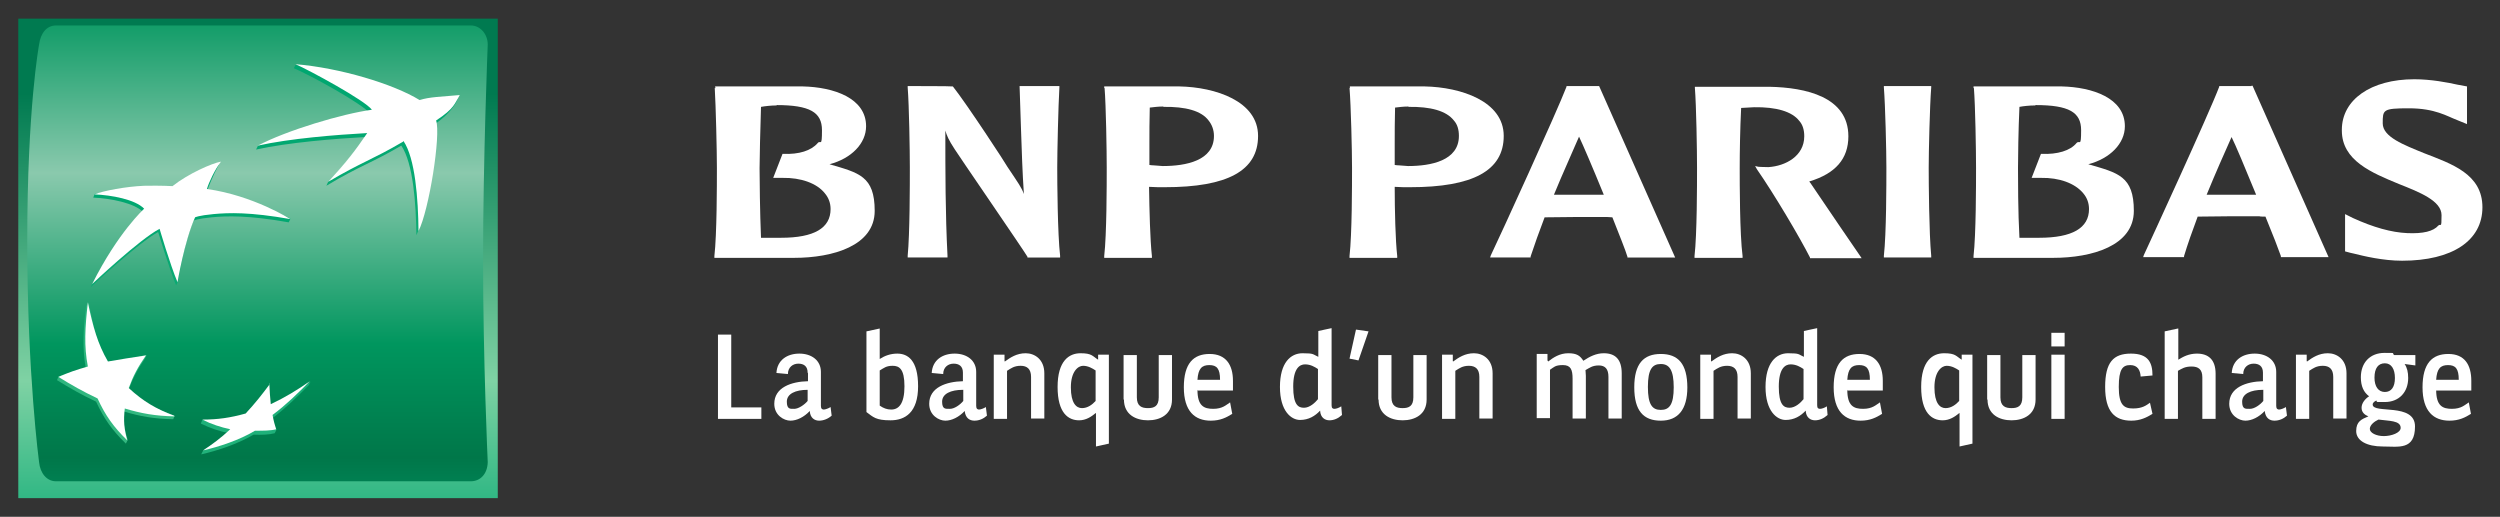 <?xml version="1.0" encoding="UTF-8"?>
<svg xmlns="http://www.w3.org/2000/svg" xmlns:cc="http://creativecommons.org/ns#" xmlns:dc="http://purl.org/dc/elements/1.1/" xmlns:inkscape="http://www.inkscape.org/namespaces/inkscape" xmlns:rdf="http://www.w3.org/1999/02/22-rdf-syntax-ns#" xmlns:sodipodi="http://sodipodi.sourceforge.net/DTD/sodipodi-0.dtd" xmlns:svg="http://www.w3.org/2000/svg" xmlns:xlink="http://www.w3.org/1999/xlink" version="1.1" viewBox="0 0 697.1 144.1">
  <rect x="0" y="0" width="697.1" height="144.1" fill="#333333" stroke="none"/>
  <defs>
    <style>
      .st0 {
        clip-path: url(#clippath-6);
      }

      .st1 {
        clip-path: url(#clippath-7);
      }

      .st2 {
        clip-path: url(#clippath-4);
      }

      .st3 {
        fill: url(#Dégradé_sans_nom_12);
      }

      .st3, .st4, .st5, .st6, .st7, .st8, .st9 {
        stroke: #000;
        stroke-miterlimit: 13.2;
      }

      .st3, .st4, .st5, .st9 {
        stroke-width: 0px;
      }

      .st10 {
        fill: url(#Dégradé_sans_nom_7);
      }

      .st11 {
        fill: url(#Dégradé_sans_nom_6);
      }

      .st4 {
        fill: url(#Dégradé_sans_nom_13);
      }

      .st12 {
        clip-path: url(#clippath-9);
      }

      .st13 {
        clip-path: url(#clippath-10);
      }

      .st14 {
        fill: #fff;
      }

      .st15 {
        clip-path: url(#clippath-11);
      }

      .st16 {
        fill: none;
      }

      .st17 {
        fill: url(#Dégradé_sans_nom_2);
      }

      .st18 {
        clip-path: url(#clippath-1);
      }

      .st19 {
        clip-path: url(#clippath-5);
      }

      .st20 {
        clip-path: url(#clippath-8);
      }

      .st21 {
        clip-path: url(#clippath-3);
      }

      .st22 {
        fill: url(#Dégradé_sans_nom);
      }

      .st23 {
        clip-path: url(#clippath-12);
      }

      .st5 {
        fill: url(#Dégradé_sans_nom_14);
      }

      .st24 {
        fill: url(#Dégradé_sans_nom_4);
      }

      .st25 {
        fill: url(#Dégradé_sans_nom_3);
      }

      .st6 {
        fill: url(#Dégradé_sans_nom_8);
      }

      .st6, .st7, .st8 {
        stroke-width: 0px;
      }

      .st26 {
        fill: url(#Dégradé_sans_nom_5);
      }

      .st27 {
        clip-path: url(#clippath-2);
      }

      .st7 {
        fill: url(#Dégradé_sans_nom_9);
        fill-rule: evenodd;
      }

      .st28 {
        clip-path: url(#clippath);
      }

      .st8 {
        fill: url(#Dégradé_sans_nom_10);
      }

      .st9 {
        fill: url(#Dégradé_sans_nom_11);
      }
    </style>
    <clipPath id="clippath">
      <rect class="st16" x="-942" y="261.8" width="1.2" height="36.6"></rect>
    </clipPath>
    <linearGradient id="Dégradé_sans_nom" data-name="Dégradé sans nom" x1="-1021.4" y1="1035.7" x2="-1020.4" y2="1035.7" gradientTransform="translate(38150.4 -37943.7) rotate(-90) scale(37.4 -37.4)" gradientUnits="userSpaceOnUse">
      <stop offset="0" stop-color="#f6f7f7"></stop>
      <stop offset=".3" stop-color="#d1d8db"></stop>
      <stop offset=".3" stop-color="#d1d8db"></stop>
      <stop offset="1" stop-color="#f6f7f7"></stop>
    </linearGradient>
    <clipPath id="clippath-1">
      <rect class="st16" x="-903.2" y="197.5" width="49.4" height="49.4"></rect>
    </clipPath>
    <clipPath id="clippath-2">
      <rect class="st16" x="-941.9" y="279.9" width="1.2" height="1.2"></rect>
    </clipPath>
    <linearGradient id="Dégradé_sans_nom_2" data-name="Dégradé sans nom 2" x1="-979.5" y1="1077.2" x2="-978.5" y2="1077.2" gradientTransform="translate(-57018.7 51244.3) rotate(90) scale(52.1 -52.1)" gradientUnits="userSpaceOnUse">
      <stop offset="0" stop-color="#007544"></stop>
      <stop offset=".6" stop-color="#6acaab"></stop>
      <stop offset="1" stop-color="#009357"></stop>
    </linearGradient>
    <clipPath id="clippath-3">
      <path class="st16" d="M-899.3,198.3c-1,0-1.6.8-1.7,1.9,0,0-1.2,6.5-1.2,20.2s1.2,22.8,1.2,22.8c.1,1.1.8,1.9,1.7,1.9h42.7c1,0,1.7-.8,1.7-1.9,0,0-.5-10.5-.5-20.9s.5-22.1.5-22.1c0-1.1-.8-1.9-1.7-1.9h-42.7Z"></path>
    </clipPath>
    <clipPath id="clippath-4">
      <rect class="st16" x="-941.7" y="279.9" width="1" height="1"></rect>
    </clipPath>
    <linearGradient id="Dégradé_sans_nom_3" data-name="Dégradé sans nom 3" x1="-981.4" y1="1075.1" x2="-980.4" y2="1075.1" gradientTransform="translate(-63835.1 57656.1) rotate(90) scale(58.6 -58.6)" gradientUnits="userSpaceOnUse">
      <stop offset="0" stop-color="#009357"></stop>
      <stop offset=".3" stop-color="#6acaab"></stop>
      <stop offset=".6" stop-color="#009357"></stop>
      <stop offset=".8" stop-color="#007544"></stop>
      <stop offset="1" stop-color="#009d6a"></stop>
    </linearGradient>
    <clipPath id="clippath-5">
      <path class="st16" d="M-875.3,203.3c1.4.6,6.8,3.5,7.4,4.4-2.7.4-8.1,1.8-11,3.2l-.2.3c3.2-.7,7.6-1.1,10.7-1.2-1.1,1.7-1.9,2.5-3.6,4.4l-.2.4c3.3-2,4.3-2.1,7.3-3.9,1.2,1.7,1.4,5.6,1.5,8.7,1-2,2.2-9.4,1.7-10.8,2-1.4,2.3-2.5,2.3-2.5-1.9.2-2.9.2-3.9.5-2.4-1.5-7.8-3.4-11.9-3.8l-.2.3Z"></path>
    </clipPath>
    <clipPath id="clippath-6">
      <rect class="st16" x="-941.3" y="280.1" width=".5" height=".6"></rect>
    </clipPath>
    <linearGradient id="Dégradé_sans_nom_4" data-name="Dégradé sans nom 4" x1="-1021.1" y1="1031.8" x2="-1020.1" y2="1031.8" gradientTransform="translate(38219.8 -38443.5) rotate(-90) scale(37.9 -37.9)" gradientUnits="userSpaceOnUse">
      <stop offset="0" stop-color="#00a876"></stop>
      <stop offset="1" stop-color="#009357"></stop>
    </linearGradient>
    <clipPath id="clippath-7">
      <path class="st16" d="M-895.5,226.4c-.3,2.5-.4,4.2,0,6.2-1,.3-1.9.3-2.7.7v.3c1.1.8,2.2,1.4,3.6,2.1.8,1.7,1.6,2.8,2.9,4.1l.2-.3c-.2-1-.5-1.7-.4-2.8,1.6.5,3,.7,4.9.8l.2-.3c-1.6-.6-3.2-1.1-4.6-2.4.4-1.1.9-2,1.7-3.2l.2-.4c-1.4.2-2.7.7-3.9,1-.9-1.7-1.3-4-1.8-6.1l-.2.3Z"></path>
    </clipPath>
    <clipPath id="clippath-8">
      <rect class="st16" x="-942" y="280.3" width=".5" height=".4"></rect>
    </clipPath>
    <linearGradient id="Dégradé_sans_nom_5" data-name="Dégradé sans nom 5" x1="-1021.1" y1="1031.8" x2="-1020.1" y2="1031.8" gradientTransform="translate(38211.9 -38458.2) rotate(-90) scale(37.9 -37.9)" gradientUnits="userSpaceOnUse">
      <stop offset="0" stop-color="#00a876"></stop>
      <stop offset="1" stop-color="#009357"></stop>
    </linearGradient>
    <clipPath id="clippath-9">
      <path class="st16" d="M-887.3,215.1s-1,0-2.8,0c-1.5,0-3.6.2-4.7.5l-.2.3c1.7,0,4,.5,4.9,1.4,0,0-2.5,2.3-5.1,7.3,0,0,4.6-4.3,6.6-5.4,0,0,1,3.5,1.8,5.2l.2-.3c.2-1.1.7-4.1,1.5-6,0,0,.3-.2,1.8-.3,1.5-.1,3.6-.2,7.5.5l.2-.3c-.9-.5-4.5-2.1-8.3-2.6h.1c.5-1.5,1.2-2.7,1.2-2.7-.8.1-3.1,1.2-4.6,2.4Z"></path>
    </clipPath>
    <clipPath id="clippath-10">
      <rect class="st16" x="-941.5" y="280.1" width=".4" height=".6"></rect>
    </clipPath>
    <linearGradient id="Dégradé_sans_nom_6" data-name="Dégradé sans nom 6" x1="-1021.1" y1="1031.8" x2="-1020.1" y2="1031.8" gradientTransform="translate(38184.4 -38425.3) rotate(-90) scale(37.9 -37.9)" gradientUnits="userSpaceOnUse">
      <stop offset="0" stop-color="#00a876"></stop>
      <stop offset="1" stop-color="#009357"></stop>
    </linearGradient>
    <clipPath id="clippath-11">
      <path class="st16" d="M-877.7,236.3c0-.7-.1-1.2-.1-2-.8,1.1-1.5,1.9-2.4,2.9-.9.3-2,.2-3,.2-.4,0-.7,0-1,0l-.2.3c.9.5,1.8.8,2.7,1-.8.7-1.8,1.2-2.5,1.7v.3c1.4-.4,3.4-1,4.9-1.9.8,0,1.5,0,2.1-.1,0,0,.2-.4.2-.3,0-.3-.4-.6-.5-1,1.4-1.1,2.4-2.1,3.6-3.3l.2-.3c-1.2.8-2.6,1.9-4,2.6Z"></path>
    </clipPath>
    <clipPath id="clippath-12">
      <rect class="st16" x="-942" y="280.3" width=".2" height=".4"></rect>
    </clipPath>
    <linearGradient id="Dégradé_sans_nom_7" data-name="Dégradé sans nom 7" x1="-1021.1" y1="1031.7" x2="-1020.1" y2="1031.7" gradientTransform="translate(38180.1 -38415.4) rotate(-90) scale(37.9 -37.9)" gradientUnits="userSpaceOnUse">
      <stop offset="0" stop-color="#00a876"></stop>
      <stop offset="1" stop-color="#009357"></stop>
    </linearGradient>
    <linearGradient id="Dégradé_sans_nom_8" data-name="Dégradé sans nom 8" x1="-990.2" y1="1065.5" x2="-989.2" y2="1065.5" gradientTransform="translate(-142416 132416.5) rotate(90) scale(133.7 -133.7)" gradientUnits="userSpaceOnUse">
      <stop offset="0" stop-color="#007a50"></stop>
      <stop offset=".6" stop-color="#7fd2a4"></stop>
      <stop offset="1" stop-color="#00a770"></stop>
    </linearGradient>
    <linearGradient id="Dégradé_sans_nom_9" data-name="Dégradé sans nom 9" x1="-991.3" y1="1064.4" x2="-990.3" y2="1064.4" gradientTransform="translate(-168775.4 157220.3) rotate(90) scale(158.6 -158.6)" gradientUnits="userSpaceOnUse">
      <stop offset="0" stop-color="#00965e"></stop>
      <stop offset=".3" stop-color="#8ac9ad"></stop>
      <stop offset=".6" stop-color="#00965e"></stop>
      <stop offset=".8" stop-color="#007749"></stop>
      <stop offset="1" stop-color="#009f70"></stop>
    </linearGradient>
    <linearGradient id="Dégradé_sans_nom_10" data-name="Dégradé sans nom 10" x1="9377.5" y1="-8431.9" x2="9378.5" y2="-8431.9" gradientTransform="translate(-820.5 -760.5) scale(0 0)" gradientUnits="userSpaceOnUse">
      <stop offset="0" stop-color="#f1471d"></stop>
      <stop offset="1" stop-color="#fab10b"></stop>
    </linearGradient>
    <linearGradient id="Dégradé_sans_nom_11" data-name="Dégradé sans nom 11" x1="-1005.4" y1="1048.9" x2="-1004.4" y2="1048.9" gradientTransform="translate(113882.8 -108940.9) rotate(-90) scale(108.5 -108.5)" gradientUnits="userSpaceOnUse">
      <stop offset="0" stop-color="#33b880"></stop>
      <stop offset="1" stop-color="#00a770"></stop>
    </linearGradient>
    <linearGradient id="Dégradé_sans_nom_12" data-name="Dégradé sans nom 12" x1="-1005.4" y1="1048.9" x2="-1004.4" y2="1048.9" gradientTransform="translate(113844.6 -108968.3) rotate(-90) scale(108.5 -108.5)" gradientUnits="userSpaceOnUse">
      <stop offset="0" stop-color="#33b880"></stop>
      <stop offset="1" stop-color="#00a770"></stop>
    </linearGradient>
    <linearGradient id="Dégradé_sans_nom_13" data-name="Dégradé sans nom 13" x1="-1005.4" y1="1048.9" x2="-1004.4" y2="1048.9" gradientTransform="translate(113813.1 -108918.9) rotate(-90) scale(108.5 -108.5)" gradientUnits="userSpaceOnUse">
      <stop offset="0" stop-color="#33b880"></stop>
      <stop offset="1" stop-color="#00a770"></stop>
    </linearGradient>
    <linearGradient id="Dégradé_sans_nom_14" data-name="Dégradé sans nom 14" x1="-1005.4" y1="1048.9" x2="-1004.4" y2="1048.9" gradientTransform="translate(113834.4 -108921.9) rotate(-90) scale(108.5 -108.5)" gradientUnits="userSpaceOnUse">
      <stop offset="0" stop-color="#33b880"></stop>
      <stop offset="1" stop-color="#00a770"></stop>
    </linearGradient>
  </defs>
  <g id="svg2" sodipodi:docname="Logo BNP Paribas.svg">
    <g class="st28">
      <path id="path149415" class="st22" d="M-942,240.9H-197.9v-37.4h-744.1v37.4Z" inkscape:connector-curvature="0"></path>
    </g>
    <g class="st18">
      <g class="st27">
        <path id="path149493" class="st17" d="M-853.8,246.8h-49.4v-49.4h49.4v49.4Z" inkscape:connector-curvature="0"></path>
      </g>
    </g>
    <g class="st21">
      <g class="st2">
        <path id="path149525" class="st25" d="M-899.3,198.3c-1,0-1.6.8-1.7,1.9h0s-1.2,6.5-1.2,20.2h0c0,13.8,1.2,22.8,1.2,22.8h0c.1,1.1.8,1.9,1.7,1.9h42.7c1,0,1.7-.8,1.7-1.9h0s-.5-10.5-.5-20.9h0c0-10.3.5-22.1.5-22.1h0c0-1.1-.8-1.9-1.7-1.9h0s-42.7,0-42.7,0Z" inkscape:connector-curvature="0"></path>
      </g>
    </g>
    <g class="st19">
      <g class="st0">
        <path id="path149551" class="st24" d="M-875.3,203.3c1.4.6,6.8,3.5,7.4,4.4h0c-2.7.4-8.1,1.8-11,3.2h0l-.2.3c3.2-.7,7.6-1.1,10.7-1.2h0c-1.1,1.7-1.9,2.5-3.6,4.4h0l-.2.4c3.3-2,4.3-2.1,7.3-3.9h0c1.2,1.7,1.4,5.6,1.5,8.7h0c1-2,2.2-9.4,1.7-10.8h0c2-1.4,2.3-2.5,2.3-2.5h0c-1.9.2-2.9.2-3.9.5h0c-2.4-1.5-7.8-3.4-11.9-3.8h0l-.2.3h0Z" inkscape:connector-curvature="0"></path>
      </g>
    </g>
    <g class="st1">
      <g class="st20">
        <path id="path149577" class="st26" d="M-895.5,226.4c-.3,2.5-.4,4.3,0,6.2h0c-1,.3-1.9.3-2.7.7h0v.3c1.1.8,2.2,1.4,3.6,2.1h0c.8,1.7,1.6,2.8,2.9,4.1h0l.2-.3c-.2-1-.5-1.7-.4-2.8h0c1.6.5,3,.7,4.9.8h0l.2-.3c-1.6-.6-3.2-1.1-4.6-2.4h0c.4-1.1.9-2,1.7-3.2h0l.2-.4c-1.4.2-2.7.7-3.9,1h0c-.9-1.7-1.3-4-1.8-6.1h0s-.2.3-.2.4Z" inkscape:connector-curvature="0"></path>
      </g>
    </g>
    <g class="st12">
      <g class="st13">
        <path id="path149603" class="st11" d="M-887.3,215.1s-1,0-2.8,0h0c-1.5,0-3.6.2-4.7.5h0l-.2.3c1.7,0,4,.5,4.9,1.4h0s-2.6,2.3-5.1,7.3h0s4.6-4.3,6.6-5.4h0s1,3.5,1.8,5.2h0l.2-.3c.2-1.1.7-4.1,1.5-6h0s.3-.2,1.8-.3h0c1.5-.1,3.6-.2,7.5.5h0l.2-.3c-.9-.5-4.5-2.1-8.3-2.6h.1c.5-1.5,1.2-2.7,1.2-2.7h0c-.8.1-3.1,1.2-4.6,2.4" inkscape:connector-curvature="0"></path>
      </g>
    </g>
    <g class="st15">
      <g class="st23">
        <path id="path149629" class="st10" d="M-877.7,236.3c0-.7-.1-1.2-.1-2h0c-.8,1.1-1.5,1.9-2.4,2.9h0c-.9.3-2,.2-3,.2h0c-.4,0-.7,0-1,0h0l-.2.3c.9.5,1.8.8,2.7,1h0c-.8.7-1.8,1.2-2.5,1.7h0v.3c1.4-.4,3.4-1,4.9-1.9h0c.8,0,1.5,0,2.1-.1h0s.2-.4.2-.3h0c0-.3-.4-.6-.5-1h0c1.4-1.1,2.4-2.1,3.6-3.3h0l.2-.3c-1.2.8-2.6,1.9-4,2.6" inkscape:connector-curvature="0"></path>
      </g>
    </g>
    <path id="path44671" class="st6" d="M5.1,5.2h133.7v133.7H5.1V5.2h0Z" inkscape:connector-curvature="0"></path>
    <path id="path44697" class="st7" d="M15.6,7.1c-2.6,0-4.3,2.2-4.7,5.3h0s-3.3,17.6-3.3,54.8h0c0,37.3,3.3,61.7,3.3,61.7h0c.3,3,2.1,5.3,4.7,5.3h115.7c2.6,0,4.6-2,4.7-5.3h0s-1.3-28.6-1.3-56.5h0c0-27.9,1.3-60,1.3-60h0c0-2.9-2.1-5.3-4.7-5.3H15.6Z" inkscape:connector-curvature="0"></path>
    <path id="path44717" class="st8" d="M80.7,49.8s0,0,0,0h0s0,0,0,0Z" inkscape:connector-curvature="0"></path>
    <path id="path45013" class="st9" d="M81.9,19c3.9,1.6,19.4,10,21.3,12.7h0c-7.8,1-23.1,5-31.3,9h0l-.5,1c9.1-2,21.8-3,30.5-3.5h0c-3.3,4.8-5.4,7.1-10.4,12.5h0l-.5,1.1c9.5-5.7,12.2-6.1,20.9-11.2h0c3.3,4.9,4.1,16.1,4.2,25h0c2.8-5.6,6.3-27,4.9-30.8h0c5.8-4,6.6-7.2,6.6-7.2h0c-5.3.5-8.2.6-11.1,1.5h0c-6.8-4.2-22.4-9.7-34.1-11h0l-.5,1h0Z" inkscape:connector-curvature="0"></path>
    <path id="path45033" class="st3" d="M24,85.2c-.8,7.1-1.1,12.2,0,17.9h0c-2.9.8-5.4.9-7.7,1.9h0l-.4,1c3.7,2.3,6.7,4,10.9,6h0c2.2,4.8,4.5,8,8.3,11.7h0l.5-1c-.7-2.7-1.5-5-1.2-8h0c4.6,1.4,8.6,2.1,13.9,2.2h0l.4-1c-4.6-1.8-9.3-3.2-13-6.8h0c1.2-3.3,2.5-5.9,4.7-9.1h0l.5-1c-4,.6-7.6,2.1-11.1,2.7h0c-2.7-4.8-3.8-11.3-5.1-17.5h0l-.5,1h0Z" inkscape:connector-curvature="0"></path>
    <path id="path45053" class="st4" d="M47.7,52.8s-3-.3-7.9-.1h0c-4.2.2-10.4.6-13.4,1.4h0l-.4,1c4.8.2,11.4,1.5,13.9,4h0s-7,6.3-14.1,20h0c-.2.3-.3.6-.5,1h0s13.1-12.3,18.8-15.4h0s3,9.9,5,14.9h0l.5-1c.6-3.2,2-11.8,4.4-17.1h0s.9-.5,5-.9h0c4.2-.4,10.2-.6,21.5,1.4h0l.5-1c-2.6-1.5-12.6-5.8-23.4-7.3h0c1.5-4.4,3.4-7.7,3.4-7.7h0c-2.3.3-8.9,3.4-13.3,6.9" inkscape:connector-curvature="0"></path>
    <path id="path45073" class="st5" d="M75.2,113.7c-.2-1.9-.3-3.6-.4-5.7h0c-2.3,3.1-4.2,5.5-6.7,8.4h0c-2.7.7-5.7.7-8.5.7h0c-1.1,0-2.2,0-3.2,0h0l-.4,1c2.6,1.3,5.1,2.1,7.8,2.7h0c-2.2,2-5.1,3.5-7.2,4.9h0l-.5,1c4.4-1,10.2-2.9,14.6-5.5h0c2.3.1,4.4,0,5.9-.4h0s.5-1,.5-1h0c-.3-1-1.2-1.6-1.4-3h0c4.1-3.1,7-6,10.4-9.4h0l.5-1c-3.4,2.3-7.4,5.5-11.3,7.3" inkscape:connector-curvature="0"></path>
    <path id="path45085" class="st14" d="M112.4,39.5c-8.7,5.1-11.4,5.6-20.9,11.2,5.5-6,7.4-8.5,10.9-13.6-8.8.5-21.5,1.5-30.5,3.5,7.9-4.2,23.6-8.9,31.8-10-1.9-2.6-17.4-11-21.3-12.7,12.3,1,27.3,5.5,34.6,10,2.9-.9,5.8-.9,11.2-1.4-1.4,2.3-1.4,3.7-6.6,7.1,1.4,3.9-2,25.2-4.9,30.8-.1-8.9-.9-20.2-4.2-25.1" inkscape:connector-curvature="0"></path>
    <path id="path45089" class="st14" d="M48.5,115.9c-5-1.9-8.6-4-12.6-7.7,1.2-3.3,2.5-5.8,4.8-9.1-4.1.6-7.1,1.1-10.6,1.7-2.9-5-4.2-9.8-5.6-16.5-.8,7.1-1.1,12.2,0,17.9-3.2.9-5.5,1.7-8.2,2.9,3.7,2.3,6.7,4,10.9,6,2.2,4.8,4.5,8,8.3,11.7-.9-3.1-1.1-5.6-.7-8.9,4.6,1.4,8.6,2.1,13.9,2.2" inkscape:connector-curvature="0"></path>
    <path id="path45093" class="st14" d="M61.6,45.1h0c-1.6,2-3.4,5.8-3.9,7.6,12.9,1.8,23.3,8.4,23.3,8.4-11.3-2-17.2-1.8-21.5-1.4-4.2.4-5.1.9-5.1.9-3,6.7-4.9,18.1-4.9,18.1-2.1-5-5-14.9-5-14.9-5.7,3-18.8,15.4-18.8,15.4,7.2-14.4,14.5-21,14.5-21-2.5-2.6-9.1-3.8-13.9-4,2.5-1,8.9-2.2,13.9-2.4,4.9-.1,7.9.1,7.9.1,4.4-3.5,11.1-6.4,13.4-6.8" inkscape:connector-curvature="0"></path>
    <path id="path45097" class="st14" d="M75.3,107c-2.3,3.1-4.2,5.5-6.8,8.3-4.3,1.2-7.8,1.7-12.1,1.7,2.6,1.3,5.1,2.1,7.8,2.7-2.7,2.5-5,4.2-7.6,5.9,4.4-1,10.2-2.9,14.5-5.5,2.3,0,4.4,0,5.9-.4-.4-1.3-.7-2.3-1-4,4.1-3.1,7-6,10.4-9.4-3.6,2.5-6.7,4.4-10.9,6.4-.2-1.9-.3-3.6-.4-5.7" inkscape:connector-curvature="0"></path>
    <path id="path149661" class="st14" d="M367.5,102.9c-.9-.6-2.1-1.3-3.6-1.3s-3.3,1.1-3.3,6.2,1.4,5.9,3,5.9,3.1-1.4,3.9-2.4v-8.3ZM374.1,115.8c-1,.9-2.2,1.4-3.4,1.4s-2.5-.7-2.6-2.7c-1.4,1.5-3.2,2.6-5.6,2.6s-5.6-2.4-5.6-9.2,3-9.4,6.3-9.4,2.8.3,4.4,1v-7.2c1.2-.3,2.4-.5,3.7-.8v21.5c0,.8.3,1,.8,1s1.3-.3,1.9-.7c0,0,.2,2.4.2,2.4Z" inkscape:connector-curvature="0"></path>
    <path id="path149665" class="st14" d="M381.6,92.4l-2.8,8.1-2.5-.5,1.8-8.1,3.5.5Z" inkscape:connector-curvature="0"></path>
    <path id="path149669" class="st14" d="M384.3,111.4v-12.4h3.7v11.8c0,2.5,1.4,3,3.1,3s3-.5,3-3v-11.8h3.7v12.4c0,4.2-3.3,5.8-6.7,5.8s-6.7-1.6-6.7-5.8" inkscape:connector-curvature="0"></path>
    <path id="path149673" class="st14" d="M405.2,100.8c1.5-1.1,3.3-2.3,5.8-2.3s5.2,1.7,5.2,5.6v12.6h-3.7v-11.6c0-2.2-1.1-3.1-2.9-3.1s-2.7.7-3.8,1.4v13.4h-3.7v-17.9h3v1.8Z" inkscape:connector-curvature="0"></path>
    <path id="path149677" class="st14" d="M431.7,100.8c1.4-1.1,3.2-2.3,5.6-2.3s3.3.7,4.2,2.1c1.8-1.2,3.6-2.1,5.7-2.1,3.2,0,5,1.7,5,5.6v12.6h-3.7v-11.6c0-2.2-.9-3.2-2.7-3.2s-2.6.7-3.7,1.3c0,.4.1,1.1.1,1.6v11.9h-3.7v-11.1c0-2.5-.5-3.8-2.7-3.8s-2.5.6-3.6,1.3v13.5h-3.7v-17.9h3s0,1.8,0,1.8Z" inkscape:connector-curvature="0"></path>
    <path id="path149681" class="st14" d="M459.5,107.9c0,4.9,1.2,6.4,3.6,6.4s3.6-1.5,3.6-6.3-1.2-6.5-3.6-6.5-3.6,1.5-3.6,6.4M470.5,108c0,6.2-2.6,9.3-7.4,9.3s-7.4-2.7-7.4-9.3,2.6-9.3,7.4-9.3,7.4,2.7,7.4,9.4" inkscape:connector-curvature="0"></path>
    <path id="path149685" class="st14" d="M477.2,100.8c1.5-1.1,3.3-2.3,5.8-2.3s5.2,1.7,5.2,5.6v12.6h-3.7v-11.6c0-2.2-1.1-3.1-2.9-3.1s-2.7.7-3.8,1.4v13.4h-3.7v-17.9h3v1.8Z" inkscape:connector-curvature="0"></path>
    <path id="path149689" class="st14" d="M502.9,102.9c-.9-.6-2.1-1.3-3.6-1.3s-3.3,1.1-3.3,6.2,1.4,5.9,3,5.9,3.1-1.4,3.9-2.4v-8.3ZM509.5,115.8c-1,.9-2.2,1.4-3.4,1.4s-2.5-.7-2.6-2.7c-1.4,1.5-3.2,2.6-5.6,2.6s-5.6-2.4-5.6-9.2,3-9.4,6.3-9.4,2.8.3,4.4,1v-7.2c1.2-.3,2.4-.5,3.7-.8v21.5c0,.8.3,1,.8,1s1.3-.3,1.9-.7c0,0,.2,2.4.2,2.4Z" inkscape:connector-curvature="0"></path>
    <path id="path149693" class="st14" d="M521.4,105.9c0-3.1-.9-4.1-3-4.1s-3.1,1-3.3,4.1h6.3ZM515.1,108.7c0,4.5,1.8,5.3,4.4,5.3s3.6-1.1,4.7-1.8l.6,3.2c-1.6,1-3.3,1.9-6,1.9-4.4,0-7.5-2.6-7.5-9.3s2.7-9.3,7.2-9.3,6.5,3,6.5,7.5v2.7s-9.8,0-9.8,0Z" inkscape:connector-curvature="0"></path>
    <path id="path149697" class="st14" d="M546.3,103.3c-.9-.6-2.1-1.3-3.5-1.3s-3.4,1.6-3.4,6,1.5,5.8,3.1,5.8,2.9-1,3.8-2v-8.5ZM546.3,115.2c-1.2,1-2.7,2-4.6,2-3,0-6-2-6-9.3s3.2-9.4,6.4-9.4,3.3.8,4.9,1.8v-1.4h3v24.8c-1.2.3-2.4.5-3.6.8v-9.3Z" inkscape:connector-curvature="0"></path>
    <path id="path149701" class="st14" d="M554.1,111.4v-12.4h3.7v11.8c0,2.5,1.4,3,3.1,3s3-.5,3-3v-11.8h3.7v12.4c0,4.2-3.3,5.8-6.7,5.8s-6.7-1.6-6.7-5.8" inkscape:connector-curvature="0"></path>
    <path id="path149703" class="st14" d="M575.7,116.8h-3.7v-17.9h3.7v17.9ZM575.7,96.6h-3.7v-3.8h3.7v3.8Z" inkscape:connector-curvature="0"></path>
    <path id="path149707" class="st14" d="M596.9,105c-.1-1.7-.8-3.2-2.9-3.2s-3.2,1.1-3.2,6.1,1.4,6,4,6,3.7-.9,4.7-1.6l.7,3.1c-1.6,1-3.4,1.9-5.9,1.9-4.6,0-7.3-2.5-7.3-9.4s2.3-9.3,7.2-9.3,6,2.6,6,6.1c-1.1.1-2.2.2-3.3.3" inkscape:connector-curvature="0"></path>
    <path id="path149711" class="st14" d="M607.4,91.6v8.7c1.3-.8,2.9-1.7,5.2-1.7,3.2,0,5.2,1.7,5.2,5.6v12.6h-3.7v-11.6c0-2.2-1.1-3-3-3s-2.7.6-3.8,1.2v13.4h-3.7v-24.4l3.7-.8Z" inkscape:connector-curvature="0"></path>
    <path id="path149715" class="st14" d="M631,108.7c-3.4,0-5.8,1.1-5.8,3.3s1,2,2.2,2,2.8-1.1,3.7-2.2v-3.1ZM631,103.9c0-1.8-1.1-2.5-2.6-2.5s-2.9,1-2.9,2.9l-3.2-.3c.2-3.6,3-5.4,6.4-5.4s6,1.9,6,5.1v9.5c0,.8.4,1,.8,1s1.3-.3,1.9-.7l.3,2.4c-1,.9-2.2,1.4-3.5,1.4s-2.5-.7-2.7-2.7c-1.6,1.7-3.6,2.7-5.4,2.7s-4.5-1.5-4.5-4.7c0-4.6,4.8-6.2,9.4-6.3v-2.2Z" inkscape:connector-curvature="0"></path>
    <path id="path149719" class="st14" d="M643.3,100.8c1.5-1.1,3.3-2.3,5.8-2.3s5.2,1.7,5.2,5.6v12.6h-3.7v-11.6c0-2.2-1.1-3.1-2.9-3.1s-2.7.7-3.8,1.4v13.4h-3.7v-17.9h3v1.8Z" inkscape:connector-curvature="0"></path>
    <path id="path149723" class="st14" d="M662.1,105.3c0,2.5,1.1,4,2.9,4s2.8-1.4,2.8-3.9-1-4.1-2.8-4.1-2.9,1.3-2.9,4M663.2,117c-1.1.5-2.4,1.5-2.4,2.6s1.8,2,3.9,2,4.7-.9,4.7-2.3c0-2.1-3.4-1.9-6.1-2.3M667.6,99h5.9v2.9c-.1,0-3-.4-3-.4.7,1,1,2.3,1,3.9,0,4-2.6,6.7-6.5,6.7s-1.6,0-2.4-.4c-.5.2-1,.6-1,1.1,0,2.7,11.8-.6,11.8,6.1s-4.6,5.6-9,5.6-7.4-1.6-7.4-4.3,1.5-3.3,3.4-4.1c-1-.4-1.9-1.1-1.9-2.4s1-2.5,2.1-3.2c-1.5-1.1-2.3-2.8-2.3-5.3,0-4.1,2.6-6.8,6.6-6.8s1.8.1,2.5.4" inkscape:connector-curvature="0"></path>
    <path id="path149727" class="st14" d="M685.6,105.9c0-3.1-.9-4.1-3-4.1s-3.1,1-3.3,4.1h6.3ZM679.3,108.7c0,4.5,1.8,5.3,4.4,5.3s3.6-1.1,4.7-1.8l.6,3.2c-1.6,1-3.3,1.9-6,1.9-4.4,0-7.5-2.6-7.5-9.3s2.7-9.3,7.2-9.3,6.4,3,6.4,7.5v2.7s-9.8,0-9.8,0Z" inkscape:connector-curvature="0"></path>
    <path id="path149731" class="st14" d="M203.9,93.3v20.3h8.4v3.2h-12.1v-23.5h3.6Z" inkscape:connector-curvature="0"></path>
    <path id="path149735" class="st14" d="M225.2,108.7c-3.4,0-5.8,1.1-5.8,3.3s1,2,2.1,2,2.8-1.1,3.7-2.2v-3.1ZM225.2,103.9c0-1.8-1.1-2.5-2.6-2.5s-2.9,1-2.9,2.9l-3.2-.3c.2-3.6,3-5.4,6.4-5.4s6,1.9,6,5.1v9.5c0,.8.4,1,.8,1s1.3-.3,1.9-.7l.3,2.4c-1,.9-2.3,1.4-3.5,1.4s-2.5-.7-2.6-2.7c-1.6,1.7-3.6,2.7-5.4,2.7s-4.5-1.5-4.5-4.7c0-4.6,4.8-6.2,9.4-6.3,0,0,0-2.2,0-2.2Z" inkscape:connector-curvature="0"></path>
    <path id="path149739" class="st14" d="M245.3,113.1c1,.7,2,1.1,3.2,1.1,2.1,0,3.7-1.6,3.7-6.5s-1.5-5.7-3.3-5.7-2.4.6-3.6,1.3v9.8ZM245.3,91.6v8.5c1.4-.9,3-1.5,4.9-1.5,2.9,0,5.8,1.8,5.8,9.1s-3.6,9.5-7.7,9.5-4.8-.9-6.7-2.3v-22.5l3.7-.8Z" inkscape:connector-curvature="0"></path>
    <path id="path149743" class="st14" d="M268.5,108.7c-3.4,0-5.8,1.1-5.8,3.3s1,2,2.2,2,2.8-1.1,3.7-2.2v-3.1ZM268.5,103.9c0-1.8-1.1-2.5-2.6-2.5s-2.9,1-2.9,2.9l-3.2-.3c.2-3.6,3-5.4,6.4-5.4s6,1.9,6,5.1v9.5c0,.8.4,1,.8,1s1.3-.3,1.9-.7l.3,2.4c-1,.9-2.2,1.4-3.5,1.4s-2.5-.7-2.7-2.7c-1.6,1.7-3.6,2.7-5.4,2.7s-4.5-1.5-4.5-4.7c0-4.6,4.8-6.2,9.4-6.3,0,0,0-2.2,0-2.2Z" inkscape:connector-curvature="0"></path>
    <path id="path149747" class="st14" d="M280.2,100.8c1.5-1.1,3.3-2.3,5.8-2.3s5.2,1.7,5.2,5.6v12.6h-3.7v-11.6c0-2.2-1.1-3.1-2.9-3.1s-2.7.7-3.8,1.4v13.4h-3.7v-17.9h3v1.8Z" inkscape:connector-curvature="0"></path>
    <path id="path149751" class="st14" d="M305.5,103.3c-.9-.6-2.1-1.3-3.5-1.3s-3.4,1.6-3.4,6,1.5,5.8,3.1,5.8,2.9-1,3.8-2v-8.5ZM305.5,115.2c-1.2,1-2.7,2-4.6,2-3,0-6-2-6-9.3s3.2-9.4,6.4-9.4,3.3.8,4.9,1.8v-1.4h3v24.8c-1.2.3-2.4.5-3.6.8v-9.3Z" inkscape:connector-curvature="0"></path>
    <path id="path149755" class="st14" d="M313.3,111.4v-12.4h3.7v11.8c0,2.5,1.4,3,3.1,3s3-.5,3-3v-11.8h3.7v12.4c0,4.2-3.3,5.8-6.7,5.8s-6.7-1.6-6.7-5.8" inkscape:connector-curvature="0"></path>
    <path id="path149759" class="st14" d="M340.2,105.9c0-3.1-.9-4.1-3-4.1s-3.1,1-3.3,4.1h6.3ZM333.9,108.7c0,4.5,1.8,5.3,4.4,5.3s3.6-1.1,4.7-1.8l.6,3.2c-1.6,1-3.3,1.9-6,1.9-4.4,0-7.5-2.6-7.5-9.3s2.7-9.3,7.2-9.3,6.5,3,6.5,7.5v2.7s-9.8,0-9.8,0Z" inkscape:connector-curvature="0"></path>
    <path id="path149763" class="st14" d="M216.5,29.3c9.3,0,12.7,2,12.7,7s-.4,2.6-1.2,3.6c-1.8,2.1-5.2,3.2-9.6,3h-.2l-2.6,6.7h2.6c5.1-.1,9.6,1.5,11.8,4.3,1.1,1.3,1.6,2.8,1.6,4.4,0,5.3-4.6,8-13.8,8s-4.1,0-5.6,0c-.3-7-.4-16.6-.4-19.4s.2-10.7.4-17.1c1.1-.2,2.8-.4,4.4-.4M199.3,24.5c.3,5,.6,17.6.6,22.3s0,18.5-.7,24.6v.5s22.2,0,22.2,0c10.9,0,22.5-3.4,22.5-13.1s-4.4-10.6-12.6-13c6.1-1.6,10.2-5.8,10.2-10.6,0-7.9-9.1-10.9-17.6-11.1h-24.5s.1.5.1.5Z" inkscape:connector-curvature="0"></path>
    <path id="path149767" class="st14" d="M295.1,24h-10.8l.4,12.1c.2,6,.4,12.1.8,18-.7-1.9-1.4-2.8-4.6-7.6,0-.2-11.3-17.5-15.2-22.4h-.1c0-.1-12.5-.1-12.5-.1v.4c.4,5,.6,17.7.6,22.3s0,18.5-.6,24.6v.5c-.1,0,11.1,0,11.1,0v-.5c-.6-11.7-.6-23.4-.6-34.9.4,1.4.9,2.6,2.6,5.2.1.3,19.4,28.4,20.3,30v.2h9.1v-.5c-.7-6.1-.8-20.4-.8-24.6s.3-17.3.6-22.3v-.4c.1,0-.3,0-.3,0Z" inkscape:connector-curvature="0"></path>
    <path id="path149771" class="st14" d="M324.4,29.8c6.2-.1,10.6,1.1,12.6,3.8.9,1.1,1.5,2.6,1.5,4.3,0,6.9-7.8,8.4-14.3,8.4l-2.6-.2s-.6,0-1.1-.1c0-1.6,0-3.7,0-6.1s0-6.6.1-9.9c.9-.1,2.3-.3,3.8-.3M308,24.5c.4,5,.6,17.6.6,22.3s0,18.5-.7,24.6v.5h13.3v-.5c-.5-4.4-.7-12.8-.8-19.3.6,0,2.5.1,2.5.1h1.9c17.5,0,26-4.6,26-14.3s-11.9-13.6-21.9-13.8h-21s0,.5,0,.5Z" inkscape:connector-curvature="0"></path>
    <path id="path149775" class="st14" d="M392.7,29.8c6.2-.1,10.6,1.1,12.7,3.8,1,1.1,1.4,2.6,1.4,4.3,0,6.9-7.8,8.4-14.2,8.4l-2.6-.2s-.7,0-1.1-.1c0-1.6,0-3.7,0-6.1s0-6.6.1-9.9c.8-.1,2.3-.3,3.8-.3M376.3,24.5c.4,5,.7,17.6.7,22.3s0,18.5-.7,24.6v.5h13.3v-.5c-.5-4.4-.7-12.8-.7-19.3.6,0,2.4.1,2.4.1h1.9c17.5,0,26.1-4.6,26.1-14.3s-12-13.6-22-13.8h-20.9s0,.5,0,.5Z" inkscape:connector-curvature="0"></path>
    <path id="path149779" class="st14" d="M440.3,38.1c1.1,2.3,3.8,8.6,6.9,16.2-.5,0-1.1,0-1.1,0h-5.8c0,0-6,0-7,0,2.5-6.1,5-11.5,7-16.2M437,24h-.2v.2c-2.6,6.8-18.5,41.6-21.1,47l-.2.6h11.3v-.3c1.1-3.3,2.4-7,3.9-10.9.5,0,9.5-.1,9.5-.1h7.8c0,0,1.3.1,1.6.1,2,5.1,3.6,9,4.2,11v.2h13.3l-21.2-47.8h-.3s-8.7,0-8.7,0Z" inkscape:connector-curvature="0"></path>
    <path id="path149783" class="st14" d="M472.6,24.5c.4,5,.6,17.6.6,22.3s0,18.5-.7,24.6v.5h13.4v-.5c-.8-6.2-.8-20.4-.8-24.6s.1-10.7.4-16.7c1,0,2.6-.2,3.6-.2,6.2-.1,10.6,1.2,12.6,3.8,1,1.1,1.4,2.6,1.4,4.3,0,5.5-5.2,8.3-10,8.6-1.6,0-2.8-.1-2.8-.1l-.9-.2.5.9c4.8,6.9,11.9,18.9,14.8,24.6v.2h14.4l-.4-.6c-.6-.8-9.9-14.5-13.9-20.4,0,0-.2-.2-.3-.4,7.3-2.2,10.9-6.3,10.9-12.6,0-11-11.9-13.6-22-13.8h-20.8v.4Z" inkscape:connector-curvature="0"></path>
    <path id="path149787" class="st14" d="M538,24h-12.7v.4c.4,5,.7,17.7.7,22.3s0,18.4-.7,24.6v.5s13.2,0,13.2,0v-.5c-.6-6.2-.7-20.4-.7-24.6s.3-17.3.7-22.3v-.4s-.3,0-.3,0Z" inkscape:connector-curvature="0"></path>
    <path id="path149791" class="st14" d="M567.6,29.3h0c9.3,0,12.7,2,12.7,7s-.4,2.6-1.3,3.6c-1.7,2.1-5.3,3.2-9.7,3h-.2l-2.6,6.7h2.6c5.1-.1,9.5,1.5,11.8,4.3,1.1,1.3,1.6,2.8,1.6,4.4,0,5.3-4.7,8-13.9,8s-4,0-5.5,0c-.4-7-.4-16.6-.4-19.4s.1-10.7.4-17.1c1-.2,2.8-.4,4.4-.4M550.4,24.5c.4,5,.6,17.6.6,22.3s0,18.5-.7,24.6v.5c-.1,0,22.2,0,22.2,0,10.9,0,22.5-3.4,22.5-13.1s-4.4-10.6-12.7-13c6.1-1.6,10.2-5.8,10.2-10.6,0-7.9-9.1-10.9-17.6-11.1h-24.6s0,.5,0,.5Z" inkscape:connector-curvature="0"></path>
    <path id="path149795" class="st14" d="M622.2,38.1c1.1,2.2,3.8,8.6,6.9,16.2-.5,0-1,0-1,0h-5.8c0,0-6.1,0-7,0,2.5-6.1,4.9-11.5,7-16.2M627.8,24h-9v.2c-2.7,7.2-19.6,43.9-21,46.9l-.2.6h11.4v-.3c1-3.3,2.3-7,3.8-11,.4,0,9.4-.1,9.4-.1h7.8c0,.1,1.4.1,1.7.1,2.1,5.1,3.6,9,4.3,11v.3h13.3l-21.2-47.8s-.3,0-.3,0Z" inkscape:connector-curvature="0"></path>
    <path id="path149799" class="st14" d="M653,36.4c0,8.4,8.4,11.8,15.9,14.9,5.8,2.3,11.9,4.7,11.9,8.7s-.2,2.2-.9,2.9c-1.4,1.6-4.2,2.3-8.7,2.1-4.4-.2-9.4-1.6-15.1-4.2l-2.2-1.1v10.4l1.5.4.9.2c2.8.7,8.1,2,13.5,2,14,0,22.4-5.6,22.4-14.9s-8.6-12.1-16.3-15.1c-5.6-2.3-11.5-4.5-11.5-8.3s0-4.2,7.3-4.2,10.6,2.2,13.5,3.3l2.7,1.1v-1.8s0-8.7,0-8.7l-2.7-.5c-2.7-.6-7.3-1.5-12-1.5-12.1,0-20.2,5.7-20.2,14.1" inkscape:connector-curvature="0"></path>
  </g>
</svg>
